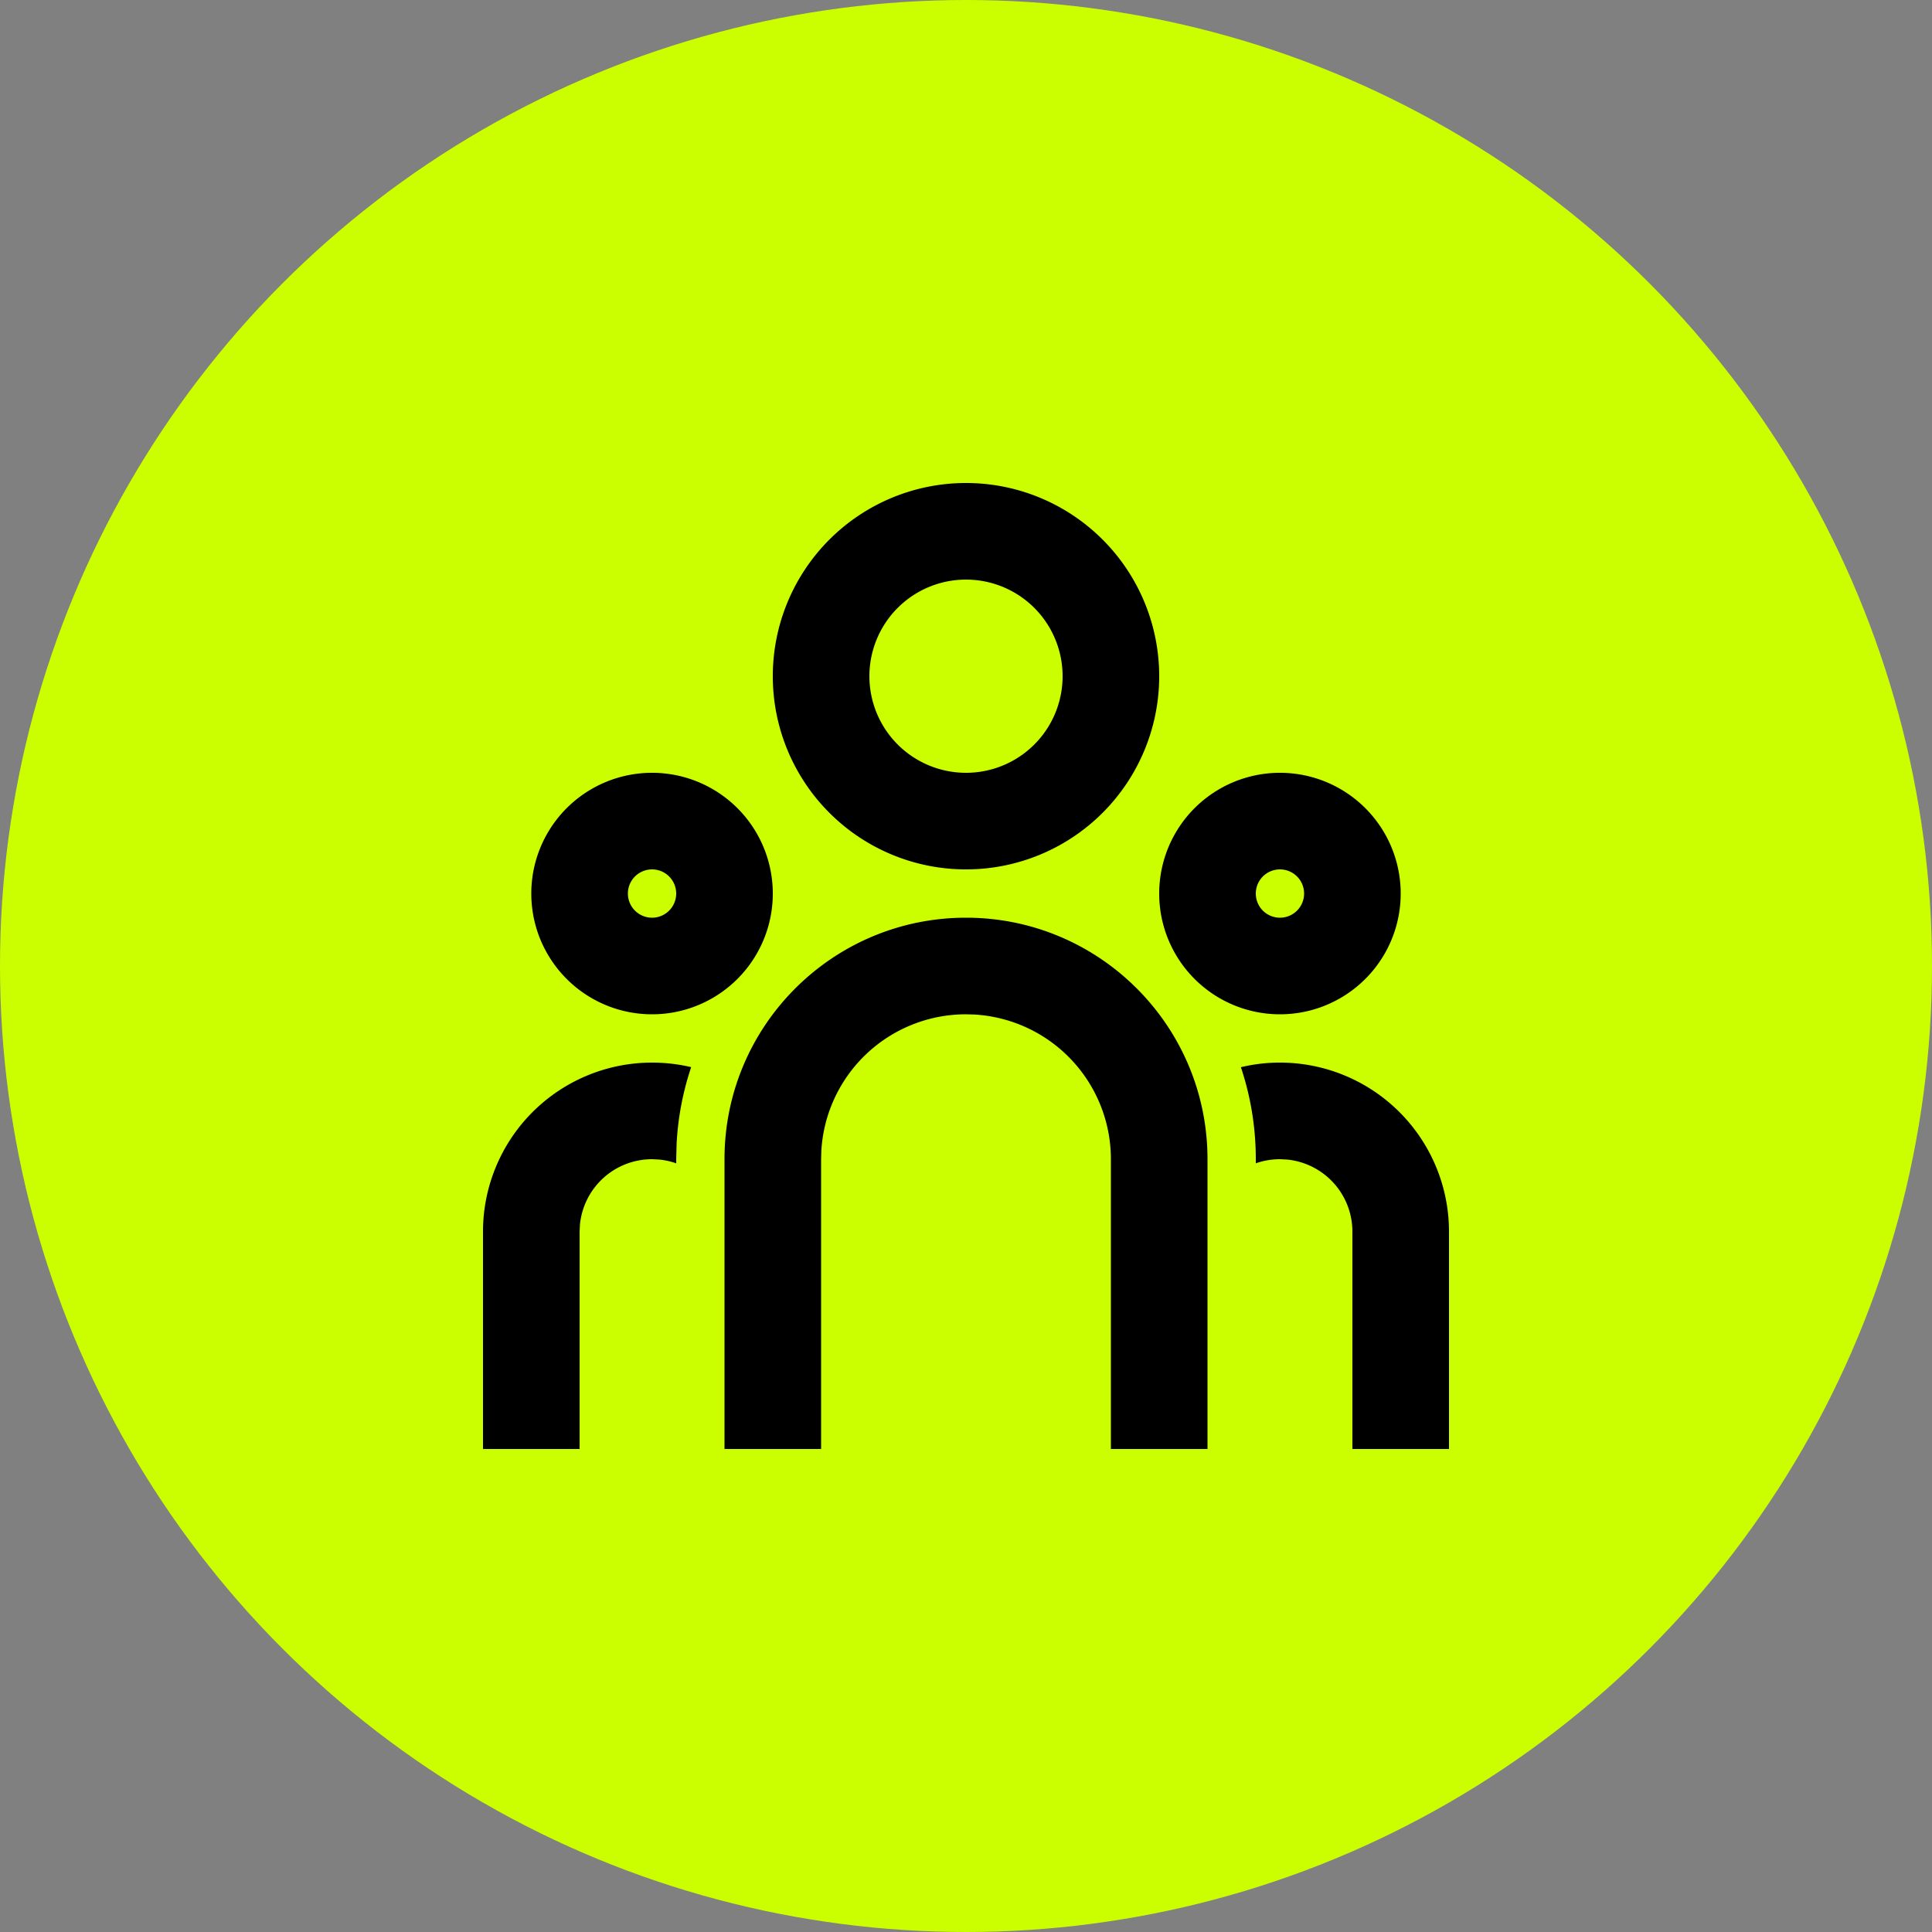 <?xml version="1.0" encoding="UTF-8"?> <svg xmlns="http://www.w3.org/2000/svg" width="80" height="80" fill="none"><rect width="100%" height="100%" fill="#808080" stroke="none"/><circle cx="40" cy="40" r="40" fill="#CBFF00"></circle><path fill="#000" d="M40 38c5.523 0 10 4.477 10 10v12h-4V48a6 6 0 0 0-5.647-5.99L40 42a6 6 0 0 0-5.99 5.647L34 48v12h-4V48c0-5.523 4.477-10 10-10Zm-13 6c.558 0 1.1.065 1.62.188-.336 1-.543 2.056-.602 3.15L28 48l.001.171a2.986 2.986 0 0 0-.712-.157L27 48a3 3 0 0 0-2.986 2.711L24 51v9h-4v-9a7 7 0 0 1 7-7Zm26 0a7 7 0 0 1 7 7v9h-4v-9a3 3 0 0 0-2.711-2.986L53 48c-.35 0-.687.06-1 .17V48c0-1.331-.217-2.612-.617-3.809A6.824 6.824 0 0 1 53 44ZM27 32a5 5 0 1 1 0 10 5 5 0 0 1 0-10Zm26 0a5 5 0 1 1 0 10 5 5 0 0 1 0-10Zm-26 4a1 1 0 1 0 0 2 1 1 0 0 0 0-2Zm26 0a1 1 0 1 0 0 2 1 1 0 0 0 0-2ZM40 20a8 8 0 1 1 0 16 8 8 0 0 1 0-16Zm0 4a4 4 0 1 0 0 8 4 4 0 0 0 0-8Z"></path></svg> 